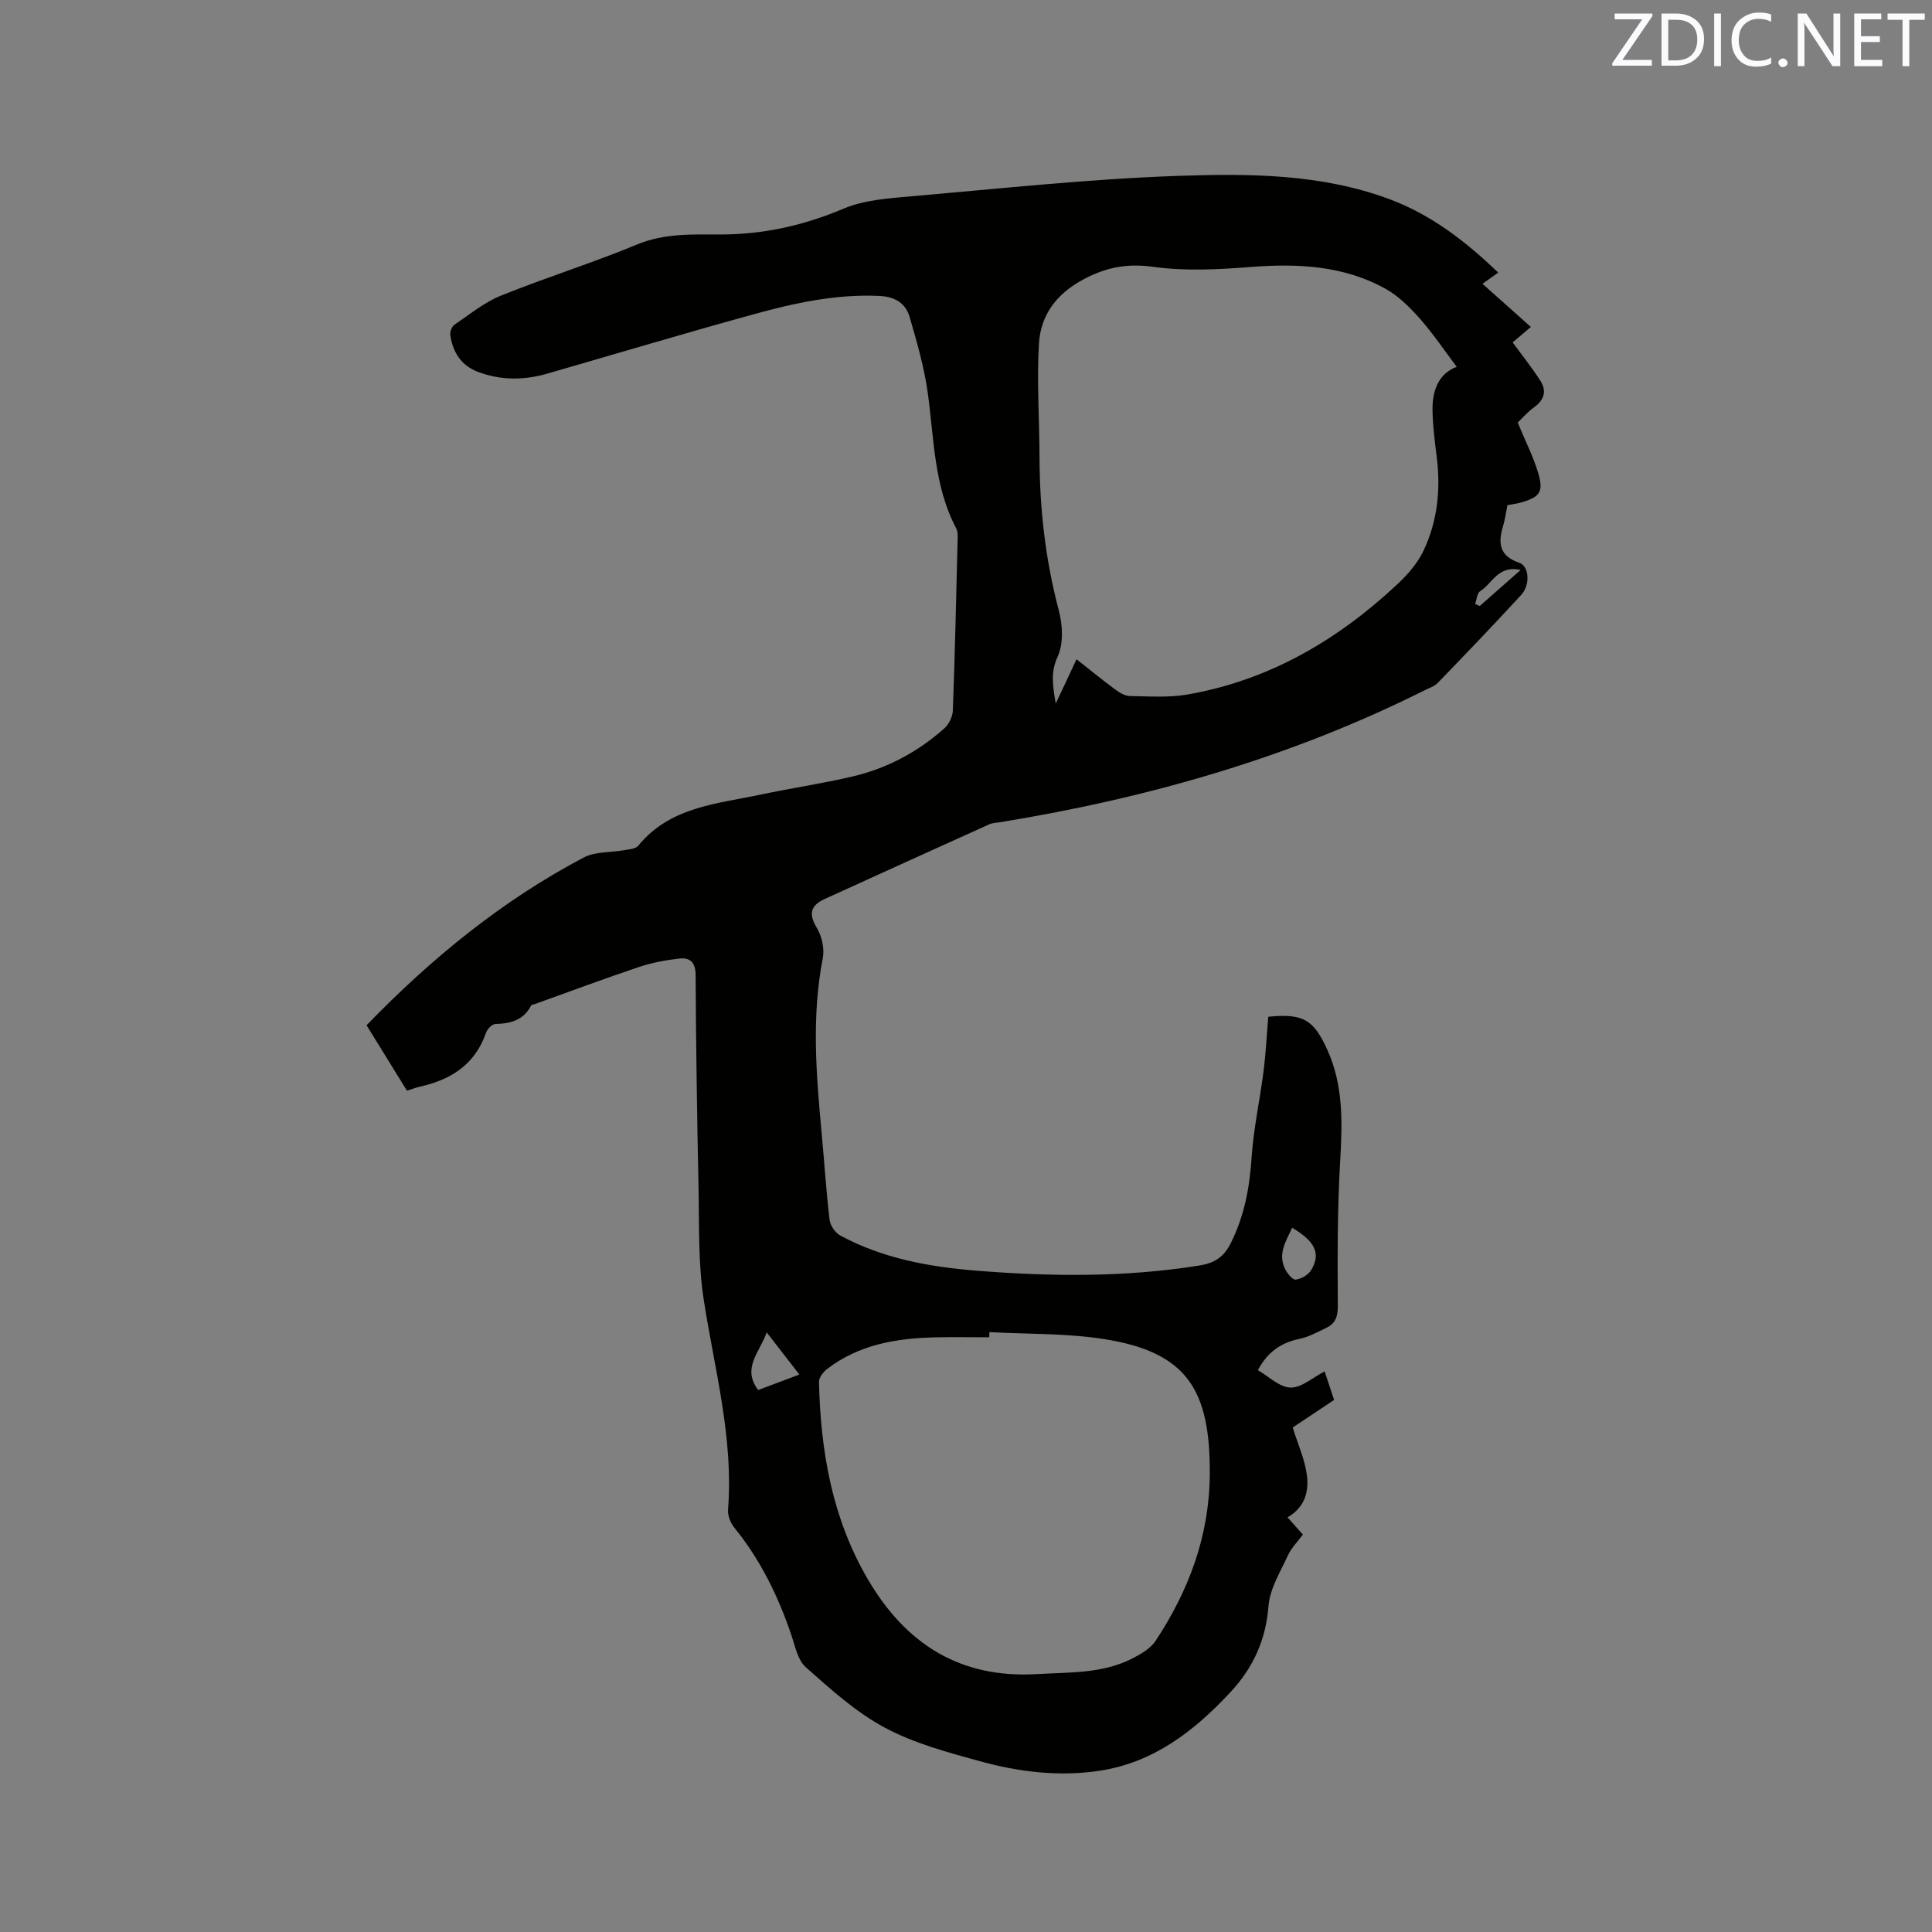 <svg enable-background="new 0 0 400 400" viewBox="0 0 400 400" xmlns="http://www.w3.org/2000/svg"><rect x="0" y="0" width="400" height="400" fill="#808080" stroke="none"/><path d="m310.19 56.44c-1.13.8-1.97 1.4-3.26 2.32 3.36 2.99 6.58 5.86 10.02 8.93-1.78 1.51-2.96 2.51-3.77 3.2 1.95 2.67 3.99 5.21 5.74 7.94 1.31 2.05.87 3.91-1.24 5.44-1.51 1.1-2.76 2.56-3.45 3.22 1.61 3.91 3.29 7.17 4.29 10.62 1.09 3.74.23 4.81-3.54 5.91-.9.26-1.86.37-2.89.57-.29 1.43-.46 2.91-.89 4.31-1.07 3.53-.82 6.2 3.35 7.62 2.07.7 2.3 4.57.41 6.64-5.67 6.17-11.47 12.21-17.29 18.23-.7.72-1.81 1.06-2.75 1.54-27.81 13.92-57.33 22.34-87.92 27.31-.73.12-1.52.13-2.17.42-11.37 5.13-22.74 10.29-34.09 15.47-2.9 1.32-3.39 3.06-1.63 5.97 1.05 1.73 1.62 4.3 1.24 6.27-2.37 12.15-1.35 24.27-.22 36.42.55 5.91.92 11.84 1.62 17.73.14 1.18 1.15 2.7 2.2 3.27 8.74 4.73 18.34 6.49 28.09 7.28 15.45 1.24 30.9 1.41 46.29-1.06 3.12-.5 5.04-1.74 6.48-4.61 2.82-5.63 3.91-11.51 4.32-17.74.39-5.98 1.72-11.9 2.47-17.86.48-3.74.66-7.53.98-11.29 7.19-.71 9.39.53 12.26 6.91 3.34 7.42 3.08 15.17 2.62 23.09-.57 9.91-.55 19.87-.48 29.8.02 2.26-.48 3.69-2.38 4.61-1.8.86-3.61 1.87-5.53 2.27-3.8.79-6.62 2.68-8.64 6.49 2.24 1.28 4.46 3.54 6.76 3.6 2.26.07 4.59-2.08 7.06-3.34.61 1.84 1.24 3.73 1.96 5.9-3.08 2.05-6.13 4.08-8.57 5.71 1.08 3.46 2.47 6.52 2.92 9.71.48 3.43-.34 6.81-3.99 8.89 1.16 1.3 2.11 2.37 3.18 3.57-1.04 1.41-2.37 2.72-3.1 4.3-1.57 3.42-3.74 6.91-4.02 10.49-.55 7.07-3.19 12.8-7.91 17.87-7.46 8-15.84 14.51-26.97 16.22-8.39 1.29-16.77.28-24.88-1.96-6.71-1.85-13.63-3.7-19.7-6.96-5.98-3.2-11.21-7.95-16.34-12.5-1.71-1.52-2.24-4.49-3.06-6.88-2.73-7.98-6.38-15.42-11.73-22.01-.79-.97-1.41-2.51-1.31-3.72 1.17-14.82-2.78-28.99-5.02-43.41-1.2-7.69-.92-15.63-1.09-23.45-.31-14.63-.52-29.26-.6-43.89-.02-2.61-1.2-3.61-3.38-3.36-2.81.32-5.65.84-8.33 1.74-7.21 2.42-14.33 5.08-21.49 7.65-.3.11-.75.14-.86.34-1.57 3.06-4.27 3.73-7.41 3.82-.67.02-1.66 1.04-1.92 1.8-2.27 6.58-7.25 9.73-13.68 11.17-.82.18-1.6.5-2.69.84-2.83-4.58-5.65-9.15-8.37-13.55 13.43-13.87 28.08-25.84 45-34.75 2.38-1.25 5.55-.99 8.34-1.5 1.01-.18 2.36-.25 2.9-.91 6.6-8.1 16.3-8.67 25.42-10.61 6.32-1.34 12.72-2.27 19-3.75 7.12-1.67 13.47-5.07 18.94-9.93.95-.85 1.73-2.41 1.78-3.67.44-11.76.7-23.53.99-35.29.02-.83.07-1.78-.29-2.47-4.6-8.72-4.57-18.37-5.85-27.79-.73-5.4-2.26-10.72-3.79-15.97-.83-2.84-3.02-4.21-6.27-4.36-8.93-.41-17.51 1.44-25.97 3.78-14.29 3.94-28.49 8.18-42.72 12.29-4.81 1.39-9.61 1.45-14.34-.32-3.54-1.32-5.3-4.08-5.8-7.67-.09-.67.31-1.74.84-2.1 3.14-2.13 6.16-4.63 9.62-6.03 9.32-3.77 18.95-6.76 28.23-10.61 5.66-2.35 11.46-2.06 17.19-2.06 8.96-.01 17.26-1.85 25.51-5.34 4.34-1.84 9.44-2.16 14.25-2.58 18.36-1.6 36.72-3.59 55.13-4.22 14.65-.5 29.52-.43 43.64 4.81 8.55 3.18 15.69 8.62 22.55 15.22zm-87.31 80.05c2.77 2.18 5.3 4.25 7.93 6.2.89.66 2.02 1.39 3.05 1.41 4.01.07 8.1.37 12.01-.31 16.9-2.95 31.09-11.27 43.47-22.86 2.12-1.99 4.18-4.35 5.4-6.94 2.91-6.16 3.57-12.77 2.7-19.54-.39-3.04-.76-6.1-.85-9.16-.12-4.23 1.1-7.88 5.01-9.34-2.56-3.39-4.9-6.89-7.66-10.01-2.07-2.33-4.41-4.67-7.1-6.16-8.76-4.85-18.29-5.26-28.09-4.49-6.62.52-13.4.86-19.93-.04-5.37-.74-9.7.04-14.41 2.54-5.65 2.99-8.96 7.4-9.31 13.4-.46 7.79.1 15.63.12 23.45.03 10.74 1.23 21.3 3.99 31.72.8 3.02 1.01 6.89-.23 9.58-1.5 3.25-1.03 5.88-.41 9.73 1.67-3.51 2.95-6.25 4.31-9.18zm-18.03 139.31c-.01.36-.03.71-.04 1.07-3.7 0-7.41-.07-11.11.01-8.06.18-15.83 1.47-22.45 6.55-.8.62-1.71 1.78-1.69 2.68.33 14.35 2.73 28.24 10.1 40.83 7.83 13.39 19.09 20.63 35.1 19.66 6.66-.4 13.4-.06 19.55-3.17 1.83-.92 3.87-2.09 4.94-3.71 6.9-10.43 11.14-21.78 11.22-34.48.11-17.36-4.58-25.3-21.96-28.01-7.77-1.21-15.77-1-23.66-1.43zm-39.35 8.78c-2.27-2.93-4.35-5.6-6.76-8.72-1.54 4.27-5.17 7.4-1.77 11.93 2.76-1.04 5.49-2.07 8.53-3.21zm102.03-30.39c-1.27 2.75-3.03 5.4-1.46 8.56.46.92 1.55 2.26 2.19 2.18 1.16-.15 2.61-.98 3.2-1.97 2.06-3.4.85-5.92-3.93-8.77zm47.3-136.18c-4.67-1.07-5.9 2.86-8.36 4.37-.65.4-.73 1.74-1.07 2.65.32.15.64.29.96.44 2.64-2.33 5.29-4.66 8.47-7.46z" fill="#010100"/><g fill="#fbfafc"><path d="m342.2 3.2-6.3 9.2h6.1v1.2h-8.2v-.5l6.2-9.1h-5.7v-1.2h7.8v.4z"/><path d="m344 13.7v-10.9h3.1c1.6 0 3 .5 4.1 1.4 1.1 1 1.6 2.2 1.6 3.9s-.5 3-1.6 4-2.5 1.5-4.2 1.5h-3zm1.4-9.6v8.4h1.6c1.4 0 2.5-.4 3.2-1.1.8-.8 1.2-1.8 1.2-3.2s-.4-2.4-1.2-3.1-1.8-1-3.1-1z"/><path d="m356.3 2.8v10.9h-1.4v-10.9z"/><path d="m366.6 13.2c-.8.4-1.8.6-3 .6-1.6 0-2.8-.5-3.7-1.5s-1.4-2.3-1.4-3.9c0-1.7.5-3.2 1.6-4.2s2.4-1.6 4-1.6c1 0 1.9.1 2.6.4v1.5c-.8-.4-1.6-.6-2.6-.6-1.2 0-2.2.4-3 1.2s-1.1 1.9-1.1 3.3c0 1.3.4 2.3 1.1 3.1s1.6 1.1 2.8 1.1c1.1 0 2-.2 2.8-.7v1.3z"/><path d="m368.2 13c0-.3.1-.5.3-.6.2-.2.4-.3.6-.3.3 0 .5.1.7.3s.3.4.3.6-.1.5-.3.6c-.2.2-.4.3-.7.3s-.5-.1-.6-.3c-.2-.2-.3-.4-.3-.6z"/><path d="m381.1 13.7h-1.7l-5.5-8.4c-.2-.2-.3-.5-.4-.7 0 .2.1.8.1 1.5v7.6h-1.4v-10.9h1.8l5.3 8.3c.3.4.4.6.4.8 0-.3-.1-.8-.1-1.6v-7.5h1.4v10.9z"/><path d="m389.7 13.7h-5.8v-10.9h5.6v1.2h-4.2v3.5h3.9v1.2h-3.9v3.7h4.4z"/><path d="m398.4 4.1h-3.1v9.6h-1.4v-9.6h-3.1v-1.3h7.7v1.3z"/></g></svg>